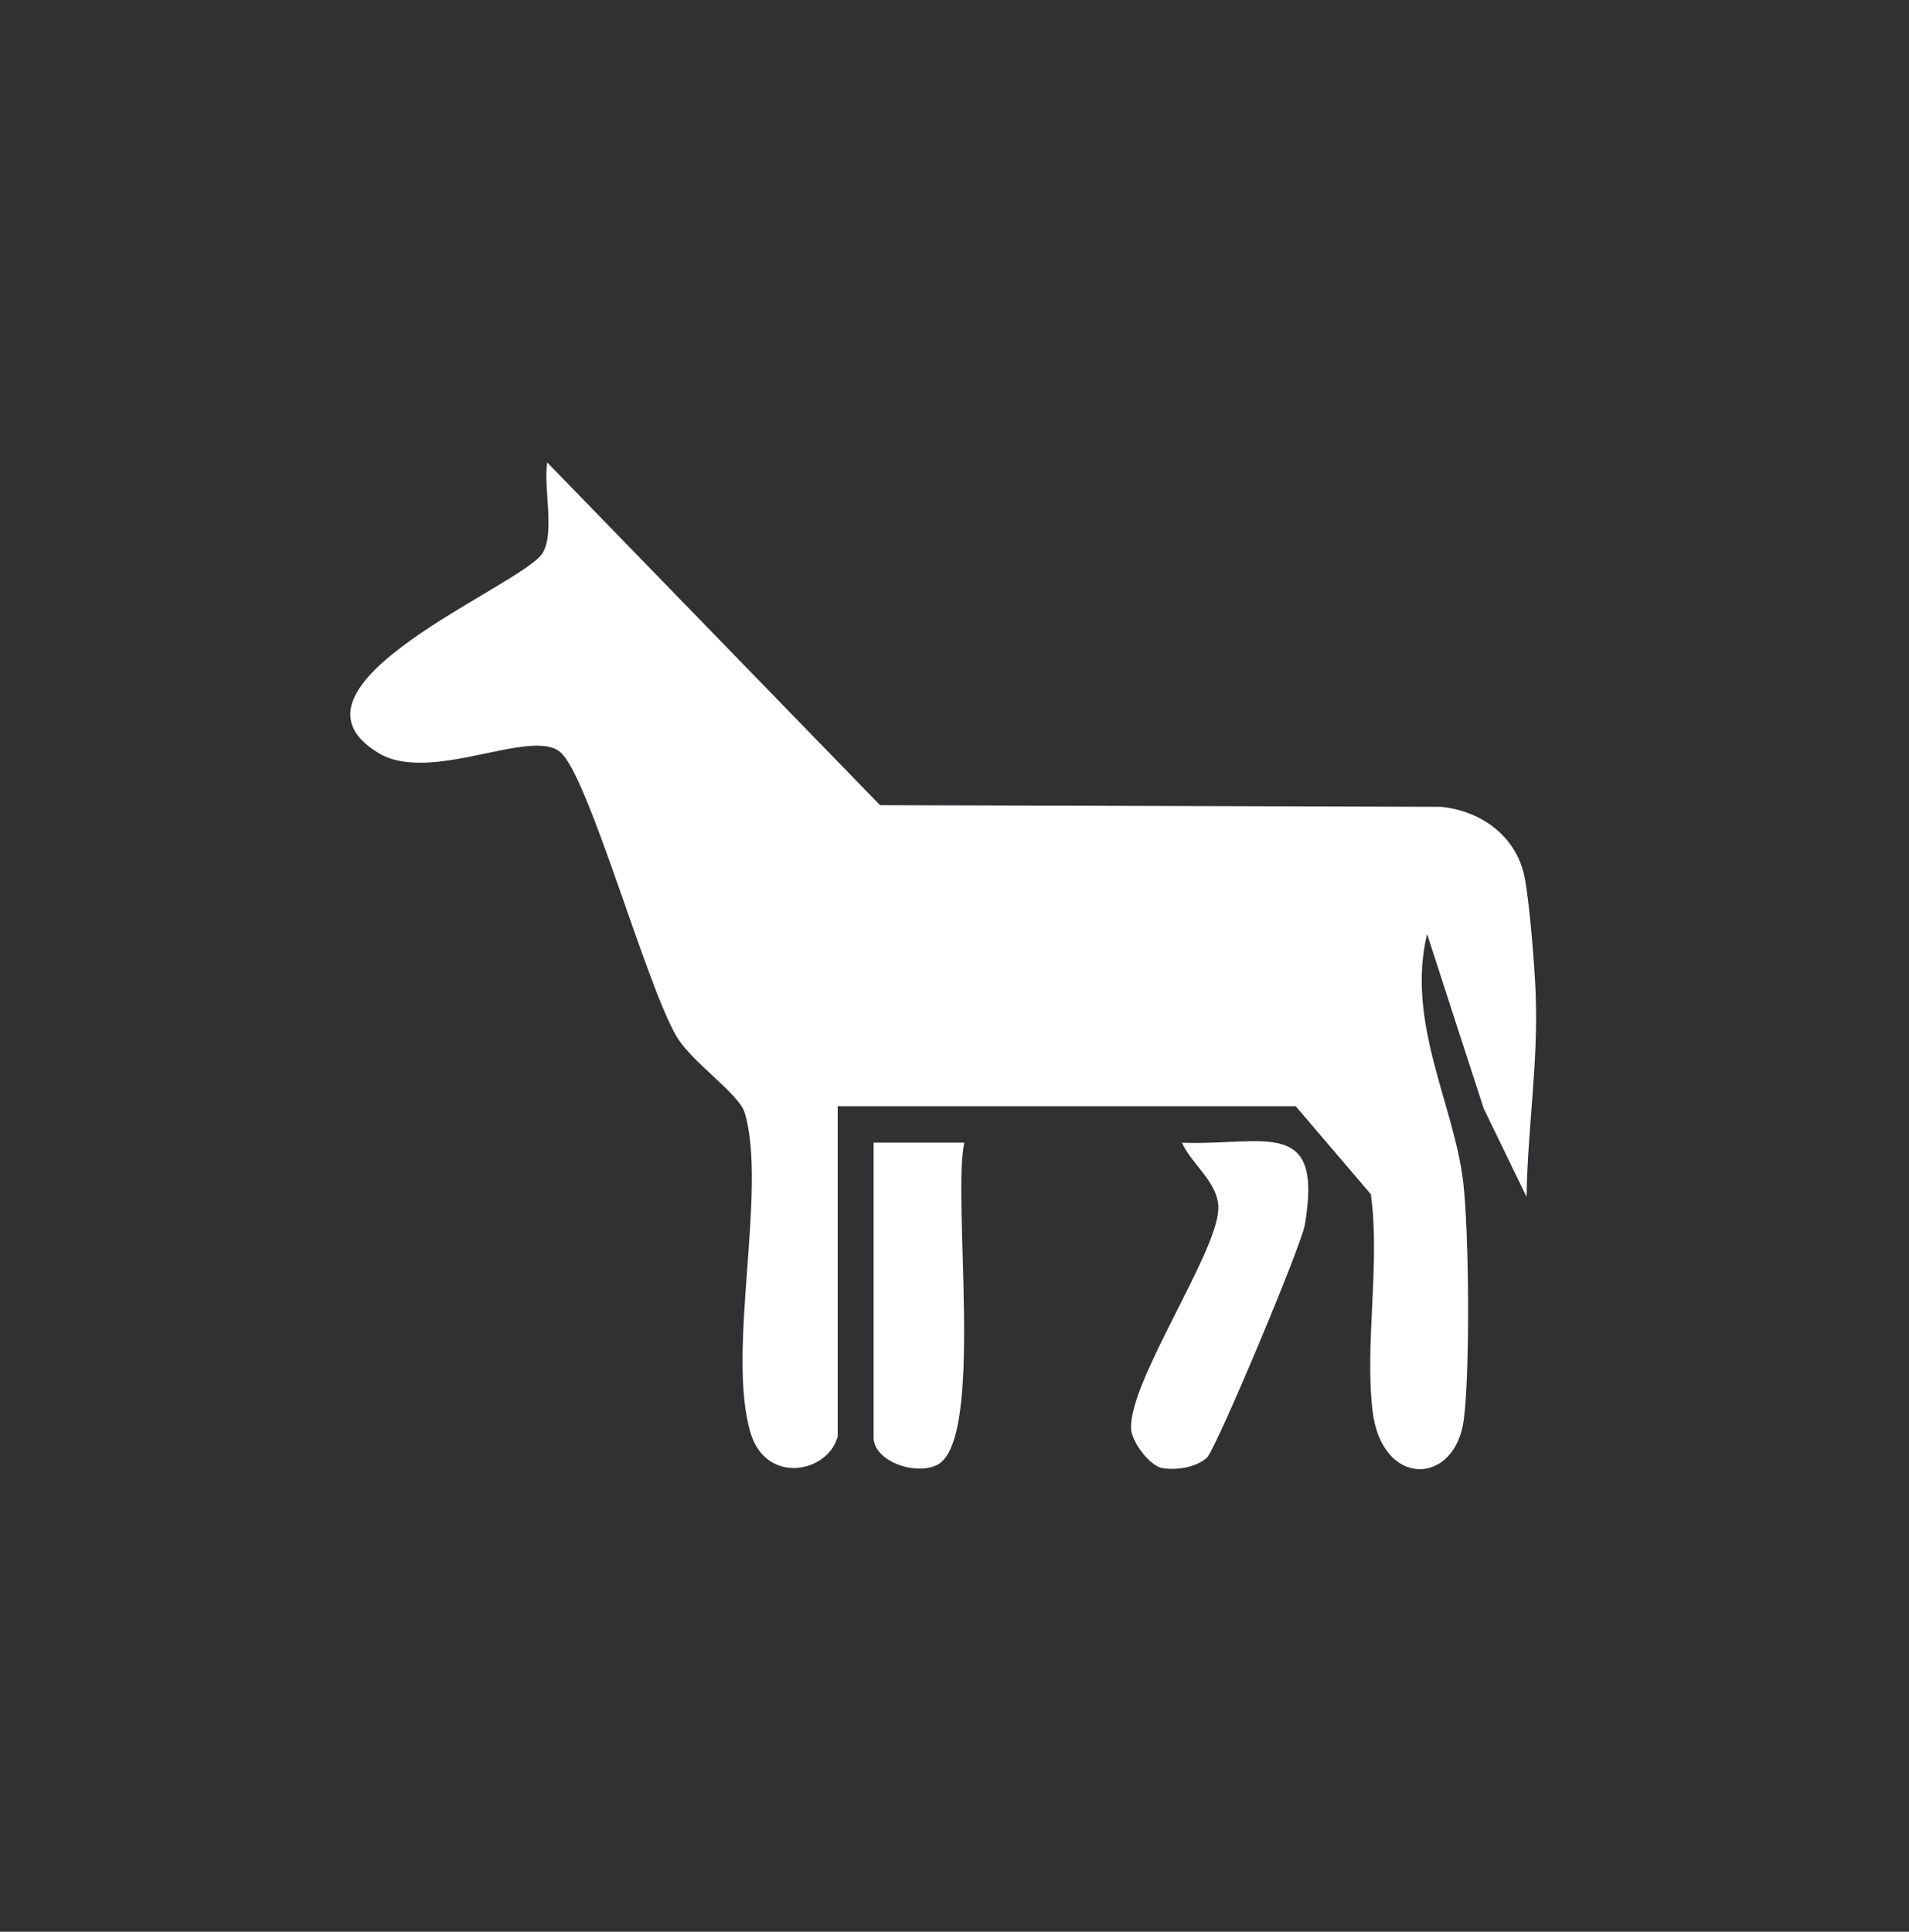 <?xml version="1.0" encoding="UTF-8"?>
<svg xmlns="http://www.w3.org/2000/svg" id="Calque_1" version="1.1" viewBox="0 0 210.5 213">
  <!-- Generator: Adobe Illustrator 29.7.1, SVG Export Plug-In . SVG Version: 2.1.1 Build 8)  -->
  <defs>
    <style>
      .st0 {
        fill: #fff;
      }

      .st1 {
        fill: #313133;
      }
    </style>
  </defs>
  <rect class="st1" x="-1.5" width="213" height="213"></rect>
  <g>
    <path class="st0" d="M92.33,158.49c-1.07,3.87-7.8,5.26-9.55-.45-2.73-8.9,1.86-26.88-.66-35.34-.63-2.11-5.86-5.57-7.54-8.46-3.37-5.76-9.6-28.4-12.74-31.26s-14.31,3.52-20.07.07c-12.44-7.45,15.91-18.49,18.06-22.07,1.38-2.29.07-7.24.51-9.99l36.7,37.79,61.82.18c4.47.43,8.36,3.26,9.25,7.75.55,2.77,1.1,9.71,1.22,12.78.31,7.66-.89,14.9-1,22.48l-4.73-9.75-6.24-19.24c-2.36,9.8,3.05,18.96,4,27.49.62,5.62.75,20.57.05,26.06-.94,7.32-9.08,7.59-10.07-1.03-.86-7.46.87-16.21-.18-23.82l-8.29-9.71h-50.5v36.5Z"></path>
    <path class="st0" d="M133.08,160.72c-1.15,1.09-3.47,1.44-5.04,1.13-1.4-.39-3.26-2.92-3.32-4.35-.19-5.24,9.36-19.14,9.62-24.1.15-2.91-2.89-4.93-4.01-7.4,9.1.33,15.61-2.94,13.55,9.05-.41,2.4-9.79,24.71-10.8,25.68Z"></path>
    <path class="st0" d="M96.33,125.99h10c-1.37,6.24,2.29,32.89-3,35.54-2.4,1.2-7-.42-7-3.04v-32.5Z"></path>
  </g>
</svg>
